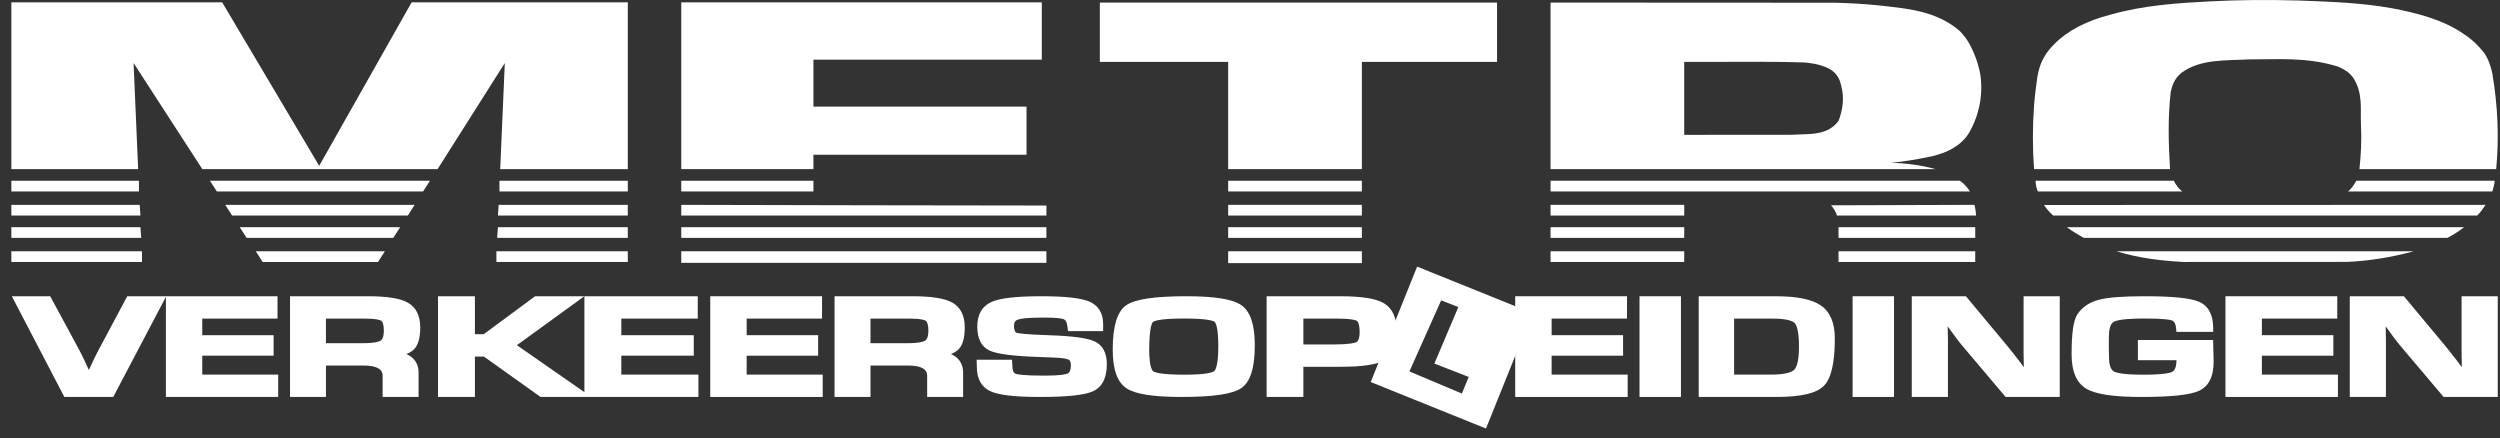 <svg width="268" height="47" viewBox="0 0 268 47" fill="none" xmlns="http://www.w3.org/2000/svg">
<rect x="0" y="0" width="268" height="47" fill="#333333" stroke="none"/>
<g clip-path="url(#clip0)">
<path d="M211.745 26.936H197.088V28.083H211.745V26.936Z" fill="white"/>
<path d="M180.548 26.936H166.219V28.083H180.548V26.936Z" fill="white"/>
<path d="M223.372 25.5H262.352C263.007 25.172 263.58 24.795 264.152 24.354H221.57C222.145 24.795 222.799 25.165 223.375 25.5H223.372Z" fill="white"/>
<path d="M211.745 24.354H197.088V25.5H211.745V24.354Z" fill="white"/>
<path d="M180.548 24.354H166.219V25.5H180.548V24.354Z" fill="white"/>
<path d="M180.548 21.96H166.219V23.107H180.548V21.96Z" fill="white"/>
<path d="M196.924 23.106H211.827C211.827 22.722 211.745 22.344 211.663 21.96L196.27 22.009C196.596 22.303 196.84 22.811 196.924 23.106Z" fill="white"/>
<path d="M220.096 23.106H265.544C265.954 22.728 266.198 22.335 266.446 21.96L219.114 21.975C219.361 22.352 219.687 22.728 220.096 23.106Z" fill="white"/>
<path d="M166.219 20.524H211.173C210.926 20.113 210.517 19.661 210.109 19.377H166.219V20.524Z" fill="white"/>
<path d="M218.459 20.524H233.936C233.608 20.294 233.2 19.768 233.035 19.377H218.216C218.216 19.759 218.295 20.139 218.46 20.524H218.459Z" fill="white"/>
<path d="M251.705 20.524H267.181C267.265 20.139 267.427 19.753 267.427 19.377H252.605C252.361 19.744 252.197 20.122 251.705 20.524Z" fill="white"/>
<path d="M212.238 7.691C211.992 6.582 211.582 5.493 211.008 4.508C210.763 4.083 210.436 3.697 210.109 3.345C207.57 1.114 204.294 0.908 201.349 0.573C199.792 0.417 198.235 0.328 196.679 0.293L166.219 0.277V18.131H207.488C205.933 17.693 204.294 17.49 202.74 17.456C204.049 17.318 205.36 17.112 206.669 16.842C207.405 16.71 207.98 16.514 208.634 16.26C209.207 16.005 209.7 15.702 210.109 15.365C210.517 15.021 210.844 14.641 211.09 14.225C212.238 12.233 212.648 9.895 212.238 7.691ZM197.088 12.963C195.861 14.603 193.896 14.324 192.176 14.447L180.547 14.456V6.633C184.886 6.659 189.146 6.558 193.485 6.698C194.059 6.763 194.796 6.847 195.451 7.101C195.861 7.232 196.189 7.404 196.434 7.594C197.252 8.209 197.333 9.019 197.498 9.766C197.662 10.799 197.498 11.921 197.088 12.963Z" fill="white"/>
<path d="M252.934 18.129H267.591C267.919 14.733 267.756 11.315 267.182 7.896C267.017 7.108 266.771 6.353 266.282 5.64C265.708 4.928 265.054 4.262 264.152 3.672C261.858 2.074 259.077 1.394 256.374 0.877C253.097 0.287 249.822 0.188 246.467 0.056C243.108 -0.043 239.996 -0.009 237.048 0.14C233.446 0.327 229.843 0.548 226.239 1.574C225.011 1.877 223.864 2.318 222.8 2.853C221.819 3.385 220.917 4.008 220.261 4.69C219.362 5.55 218.788 6.552 218.543 7.6C218.543 7.706 218.459 7.822 218.378 8.445C218.296 9.067 218.133 10.193 218.05 11.323C217.886 13.585 217.886 15.858 218.05 18.129H232.626C232.463 15.356 232.38 12.585 232.709 9.805C232.873 9.183 233.036 8.479 233.854 7.805C235.902 6.297 238.604 6.511 240.978 6.369C244.172 6.378 247.283 6.092 250.641 7.142C251.213 7.404 251.788 7.666 252.279 8.356C253.343 10.02 253.014 11.725 253.097 13.414C253.181 14.982 253.097 16.604 252.933 18.129H252.934Z" fill="white"/>
<path d="M112.174 26.935H73.031V28.175H112.174V26.935Z" fill="white"/>
<path d="M145.992 26.935H131.66V28.206H145.992V26.935Z" fill="white"/>
<path d="M145.992 24.354H131.66V25.5H145.992V24.354Z" fill="white"/>
<path d="M112.174 24.354H73.031V25.5H112.174V24.354Z" fill="white"/>
<path d="M145.992 21.96H131.66V23.107H145.992V21.96Z" fill="white"/>
<path d="M73.031 23.106H112.175V22.033C99.154 22.015 86.135 22 73.031 21.96V23.106Z" fill="white"/>
<path d="M145.992 19.377H131.66V20.524H145.992V19.377Z" fill="white"/>
<path d="M87.199 19.377H73.031V20.524H87.199V19.377Z" fill="white"/>
<path d="M73.031 18.129H87.199V16.587H110.043V11.429H87.199V6.396H111.681V0.253H73.031V18.129Z" fill="white"/>
<path d="M131.66 18.129H145.992V6.634H160.482V0.278H117.903V6.634H131.66V18.129Z" fill="white"/>
<path d="M15.219 26.936H1.217V28.083H15.219V26.936Z" fill="white"/>
<path d="M28.157 28.083H40.522L41.259 26.936H27.421L28.157 28.083Z" fill="white"/>
<path d="M67.3 26.936H53.215V28.083H67.3V26.936Z" fill="white"/>
<path d="M15.219 28.083L1.218 28.132L15.219 28.083Z" fill="white"/>
<path d="M1.217 25.5H15.137L15.056 24.354H1.217V25.5Z" fill="white"/>
<path d="M26.437 25.5H42.16L42.897 24.354H25.701L26.437 25.5Z" fill="white"/>
<path d="M53.296 25.5H67.299V24.354H53.379L53.296 25.5Z" fill="white"/>
<path d="M1.217 23.106H15.056L14.974 21.96H1.217V23.106Z" fill="white"/>
<path d="M24.883 23.106H43.716L44.452 21.96H24.145L24.883 23.106Z" fill="white"/>
<path d="M53.379 23.106H67.299V21.96H53.459L53.379 23.106Z" fill="white"/>
<path d="M14.893 19.377H1.217V20.524H14.893V19.377Z" fill="white"/>
<path d="M23.245 20.524H45.354L46.091 19.377H22.507L23.245 20.524Z" fill="white"/>
<path d="M67.299 19.377H53.542V20.524H67.299V19.377Z" fill="white"/>
<path d="M53.623 18.129H67.299V0.253H44.126L34.217 17.778L23.818 0.253H1.218V18.129H14.809L14.319 6.756L21.689 18.129H46.91L54.115 6.756L53.623 18.129Z" fill="white"/>
<path d="M234.1 28.083L251.623 28.075C253.999 27.969 256.373 27.582 258.747 26.936H226.893C229.269 27.674 231.724 27.959 234.1 28.083Z" fill="white"/>
<path d="M21.681 38.13H29.331V35.931H21.681V34.153H29.749V31.757H17.819H17.785H13.642L10.504 37.637C10.234 38.144 9.905 38.826 9.528 39.664C9.112 38.745 8.793 38.076 8.556 37.628L5.382 31.757H1.269L6.897 42.554H12.139L17.785 31.822V42.554H29.821V40.158H21.681V38.13Z" fill="white"/>
<path d="M44.369 37.46C44.826 37.006 45.049 36.234 45.049 35.101C45.049 33.838 44.603 32.944 43.724 32.445C42.907 31.982 41.506 31.757 39.44 31.757H31.09V42.554H34.943V39.185H38.956C41.019 39.185 41.019 40.017 41.019 40.33V42.554H44.871V39.949C44.871 39.203 44.59 38.621 44.035 38.22C43.893 38.117 43.735 38.027 43.56 37.95C43.906 37.816 44.175 37.653 44.369 37.46ZM34.942 34.154H39.156C40.399 34.154 40.773 34.321 40.875 34.394C41.049 34.516 41.148 34.899 41.148 35.446C41.148 35.826 41.09 36.319 40.81 36.509C40.655 36.613 40.207 36.789 38.944 36.789H34.942V34.154Z" fill="white"/>
<path d="M66.605 38.13H74.374V35.931H66.605V34.153H74.799V31.757H62.648V42.04L55.41 37.005L62.64 31.757H57.36L51.849 35.829H50.91V31.757H46.953V42.554H50.91V38.225H51.877L57.946 42.554H62.648H63.387H74.871V40.158H66.605V38.13Z" fill="white"/>
<path d="M80.042 38.13H87.704V35.931H80.042V34.153H88.123V31.757H76.14V42.554H88.195V40.158H80.042V38.13Z" fill="white"/>
<path d="M102.743 37.46C103.2 37.006 103.423 36.234 103.423 35.101C103.423 33.838 102.977 32.944 102.098 32.445C101.281 31.982 99.88 31.757 97.814 31.757H89.464V42.554H93.317V39.185H97.33C99.393 39.185 99.393 40.017 99.393 40.33V42.554H103.246V39.949C103.246 39.203 102.964 38.621 102.409 38.22C102.267 38.117 102.109 38.027 101.934 37.95C102.28 37.816 102.549 37.653 102.743 37.46ZM93.317 34.154H97.531C98.774 34.154 99.147 34.321 99.249 34.394C99.423 34.516 99.523 34.899 99.523 35.446C99.523 35.826 99.464 36.319 99.184 36.509C99.03 36.613 98.582 36.789 97.318 36.789H93.317V34.154Z" fill="white"/>
<path d="M117.357 36.603C116.588 36.239 114.996 36.022 112.491 35.937C109.866 35.851 109.166 35.733 108.982 35.671C108.796 35.607 108.702 35.356 108.702 34.925C108.702 34.475 108.91 34.338 109.115 34.264C109.392 34.163 110.09 34.043 111.846 34.043C113.393 34.043 113.891 34.156 114.05 34.224C114.24 34.304 114.364 34.543 114.417 34.934C114.42 34.996 114.429 35.073 114.447 35.172L114.504 35.498H118.258V34.731C118.258 33.559 117.732 32.724 116.736 32.313C115.827 31.939 114.157 31.757 111.631 31.757C108.964 31.757 107.219 31.956 106.295 32.364C105.28 32.814 104.765 33.707 104.765 35.02C104.765 36.302 105.202 37.161 106.064 37.572C106.838 37.94 108.506 38.165 111.162 38.259L112.869 38.324C114.043 38.365 114.44 38.49 114.571 38.56C114.627 38.591 114.799 38.683 114.799 39.163C114.799 39.638 114.683 39.933 114.455 40.039C114.271 40.125 113.705 40.268 111.977 40.268C109.727 40.268 109.062 40.141 108.866 40.065C108.638 39.977 108.522 39.675 108.522 39.17L108.489 38.567H104.692L104.718 39.328C104.719 40.631 105.221 41.515 106.211 41.957C107.11 42.358 108.833 42.554 111.476 42.554C114.409 42.554 116.271 42.355 117.168 41.945C118.152 41.494 118.651 40.522 118.651 39.054C118.651 37.834 118.216 37.009 117.357 36.603Z" fill="white"/>
<path d="M133.078 32.719C132.155 32.071 130.223 31.757 127.172 31.757C123.753 31.757 121.642 32.076 120.719 32.731C119.754 33.417 119.285 34.967 119.285 37.469C119.285 39.598 119.765 40.955 120.751 41.618C121.688 42.248 123.625 42.554 126.674 42.554C130.051 42.554 132.143 42.244 133.069 41.605C134.041 40.934 134.513 39.434 134.513 37.022C134.513 34.805 134.044 33.397 133.078 32.719ZM123.591 34.521C123.686 34.432 124.21 34.144 126.935 34.144C129.571 34.144 130.105 34.418 130.205 34.502C130.298 34.58 130.603 34.999 130.603 37.123C130.603 39.242 130.273 39.69 130.172 39.776C130.034 39.894 129.451 40.167 127.006 40.167C124.425 40.167 123.792 39.916 123.64 39.808C123.227 39.516 123.195 38.027 123.195 37.578C123.195 35.016 123.525 34.583 123.591 34.521Z" fill="white"/>
<path d="M148.382 32.523C147.531 32.007 145.985 31.757 143.656 31.757H135.782V42.554H139.721V39.324H143.003L143.731 39.317C146.081 39.317 147.62 39.083 148.433 38.6C149.301 38.086 149.741 37.074 149.741 35.592C149.741 34.102 149.284 33.069 148.382 32.523ZM145.753 35.628C145.753 36.022 145.692 36.524 145.397 36.676C145.215 36.771 144.647 36.928 142.883 36.928H139.722V34.154H143.197C144.9 34.154 145.348 34.322 145.461 34.394C145.53 34.437 145.753 34.655 145.753 35.628Z" fill="white"/>
<path d="M166.333 38.13H173.995V35.931H166.333V34.153H174.414V31.757H162.431V42.554H174.486V40.158H166.333V38.13Z" fill="white"/>
<path d="M180.197 31.757H175.756V42.554H180.197V31.757Z" fill="white"/>
<path d="M195.187 32.74C194.224 32.078 192.627 31.757 190.306 31.757H182.101V42.554H190.399C193.037 42.554 194.706 42.168 195.504 41.376C196.305 40.58 196.694 38.912 196.694 36.28C196.694 34.617 196.188 33.426 195.187 32.74ZM185.897 34.153H189.991C191.682 34.153 192.221 34.454 192.391 34.633C192.563 34.814 192.851 35.383 192.851 37.166C192.851 38.793 192.571 39.411 192.336 39.643C192.098 39.877 191.466 40.158 189.805 40.158H185.897V34.153H185.897Z" fill="white"/>
<path d="M203.039 31.757H198.598V42.554H203.039V31.757Z" fill="white"/>
<path d="M216.929 37.914L216.953 39.21L216.961 39.36L216.393 38.614C215.901 37.972 215.461 37.419 215.087 36.969L210.746 31.757H204.942V42.554H208.818V36.42L208.794 35.101L208.788 34.979L209.144 35.467C209.646 36.165 210.006 36.643 210.245 36.928L215.002 42.554H220.805V31.757H216.929V37.914H216.929Z" fill="white"/>
<path d="M229.182 36.449V38.612H233.315V38.622C233.315 39.298 233.157 39.718 232.843 39.87C232.616 39.981 231.913 40.167 229.767 40.167C227.678 40.167 226.895 39.977 226.607 39.818C226.177 39.581 226.086 38.861 226.086 38.297L226.063 37.035L226.075 36.054V36.049C226.075 35.472 226.166 34.736 226.601 34.495C227.156 34.189 228.876 34.143 229.852 34.143C231.963 34.143 232.624 34.274 232.83 34.351C232.926 34.387 233.217 34.497 233.28 35.218L233.312 35.578H237.254V35.184C237.254 33.743 236.743 32.789 235.734 32.349C234.818 31.95 232.906 31.757 229.888 31.757C227.592 31.757 226 31.878 225.022 32.13C223.991 32.395 223.208 32.922 222.693 33.697C222.271 34.343 222.074 35.707 222.074 37.988C222.074 39.813 222.607 41.053 223.659 41.675C224.659 42.266 226.581 42.554 229.537 42.554C232.737 42.554 234.76 42.341 235.722 41.901C236.771 41.421 237.302 40.376 237.302 38.795L237.244 36.449H229.182Z" fill="white"/>
<path d="M242.473 38.13H250.135V35.931H242.473V34.153H250.554V31.757H238.57V42.554H250.626V40.158H242.473V38.13Z" fill="white"/>
<path d="M263.883 31.757V37.914L263.906 39.21L263.914 39.36L263.347 38.614C262.854 37.972 262.414 37.419 262.04 36.969L257.7 31.757H251.896V42.554H255.771V36.42L255.748 35.101L255.741 34.979L256.097 35.467C256.599 36.165 256.959 36.643 257.198 36.927L261.956 42.554H267.758V31.757H263.883Z" fill="white"/>
<path fill-rule="evenodd" clip-rule="evenodd" d="M151.917 28.581L164.276 33.566L159.299 45.938L146.94 40.954L151.917 28.581ZM156.333 32.917L154.492 32.201L151.088 39.817L156.713 42.189L157.447 40.407L153.764 38.976L156.333 32.917Z" fill="white"/>
</g>
<defs>
<clipPath id="clip0">
<rect width="267.758" height="47" fill="white"/>
</clipPath>
</defs>
</svg>

